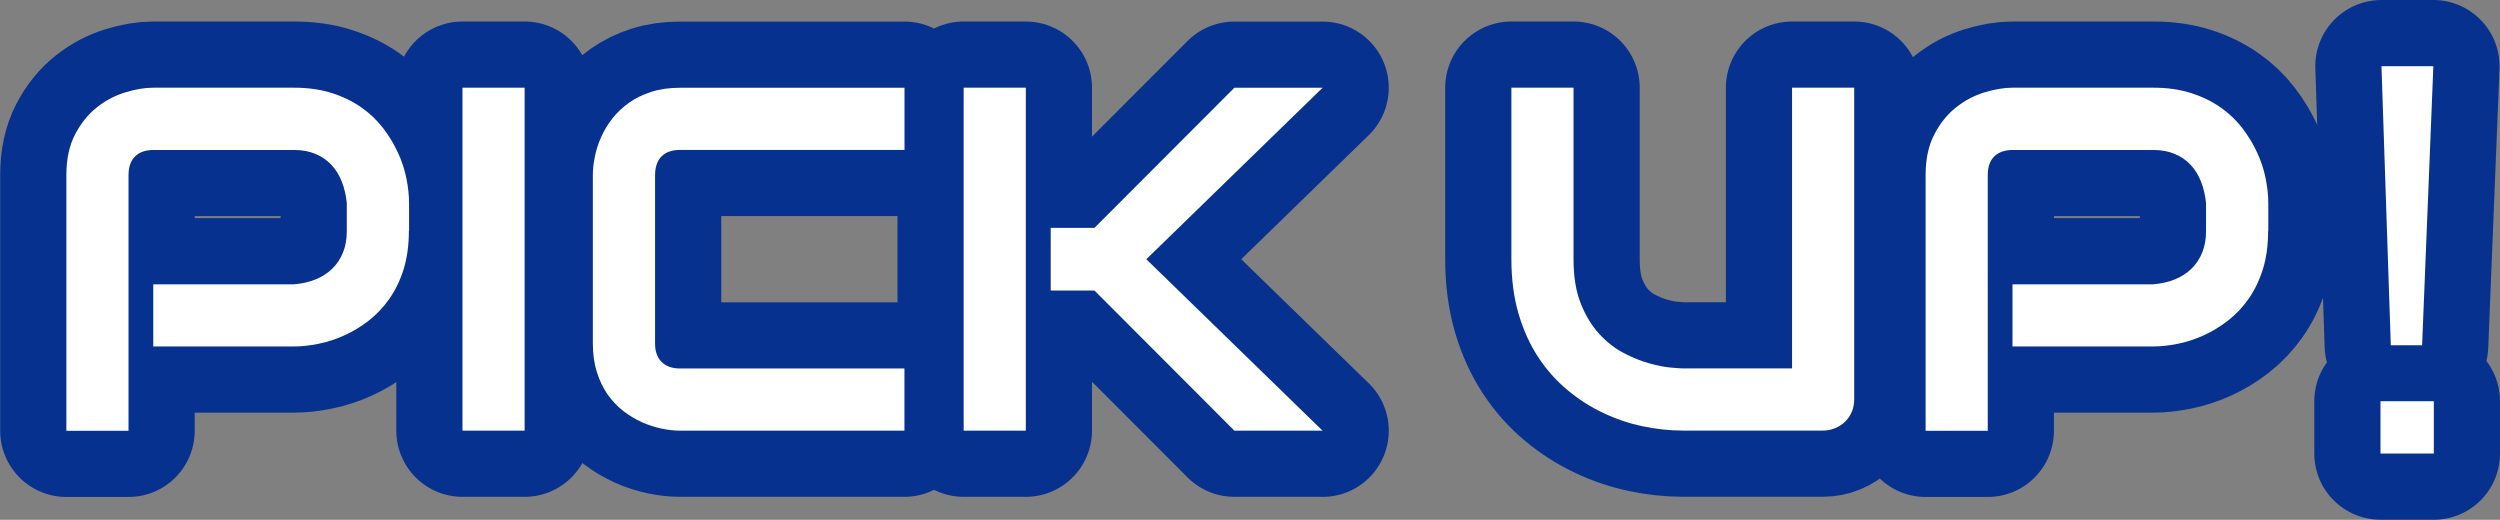 <?xml version="1.0" encoding="UTF-8"?>
<svg id="_レイヤー_2" data-name="レイヤー 2" xmlns="http://www.w3.org/2000/svg" viewBox="0 0 377.75 78.54">
  <rect x="0" y="0" width="377.75" height="78.54" fill="#808080" stroke="none"/>
  <defs>
    <style>
      .cls-1 {
        isolation: isolate;
      }

      .cls-2 {
        fill: #fff;
        stroke-width: 0px;
      }

      .cls-3 {
        fill: none;
        stroke: #06318f;
        stroke-linecap: round;
        stroke-linejoin: round;
        stroke-width: 20px;
      }
    </style>
  </defs>
  <g id="_レイヤー_1-2" data-name="レイヤー 1">
    <g id="_グループ_2851" data-name="グループ 2851">
      <g id="PICK_UP_" data-name="PICK UP " class="cls-1">
        <g class="cls-1">
          <path class="cls-3" d="m61.78,34.93c0,2.14-.27,4.06-.79,5.75-.53,1.69-1.25,3.17-2.15,4.46-.9,1.29-1.95,2.39-3.13,3.31-1.18.92-2.42,1.66-3.7,2.24-1.29.58-2.59,1-3.9,1.26-1.31.27-2.55.4-3.7.4h-21.25v-9.39h21.25c1.2-.1,2.29-.34,3.27-.74.98-.4,1.81-.93,2.51-1.61.7-.67,1.24-1.49,1.63-2.44.39-.95.58-2.03.58-3.23v-4.26c-.12-1.18-.37-2.26-.76-3.25-.39-.99-.91-1.83-1.57-2.53-.66-.7-1.46-1.25-2.4-1.64-.94-.4-2.02-.6-3.25-.6h-21.17c-1.25,0-2.2.33-2.85.98s-.98,1.59-.98,2.82v38.63h-9.39V26.44c0-2.41.44-4.46,1.32-6.14.88-1.69,1.98-3.05,3.29-4.08,1.31-1.04,2.74-1.79,4.28-2.26,1.54-.47,2.96-.71,4.26-.71h21.25c2.12,0,4.02.27,5.71.81,1.69.54,3.17,1.27,4.46,2.17,1.29.9,2.38,1.95,3.29,3.13.9,1.18,1.65,2.42,2.24,3.7.59,1.29,1.02,2.59,1.28,3.9.26,1.31.4,2.55.4,3.7v4.26Z"/>
          <path class="cls-3" d="m79.27,65.07h-9.39V13.25h9.39v51.81Z"/>
          <path class="cls-3" d="m136.65,65.07h-33.89c-.87,0-1.8-.1-2.8-.31-1-.21-1.99-.52-2.96-.96s-1.91-.99-2.8-1.68c-.89-.69-1.68-1.52-2.37-2.49-.69-.98-1.23-2.11-1.64-3.4-.41-1.29-.61-2.74-.61-4.35v-25.44c0-.87.1-1.8.31-2.8.2-1,.52-1.99.96-2.96.43-.98,1-1.91,1.7-2.8.7-.89,1.54-1.68,2.51-2.37.98-.69,2.1-1.23,3.38-1.64,1.28-.41,2.72-.61,4.34-.61h33.89v9.39h-33.89c-1.23,0-2.17.33-2.82.98s-.98,1.61-.98,2.89v25.37c0,1.21.33,2.14.99,2.8.66.66,1.6.99,2.8.99h33.89v9.39Z"/>
          <path class="cls-3" d="m155,65.07h-9.39V13.25h9.39v51.81Zm44.84,0h-13.33l-21.14-21.17h-6.61v-9.47h6.61l21.14-21.17h13.33l-26.63,25.91,26.63,25.91Z"/>
          <path class="cls-3" d="m280.17,60.33c0,.67-.12,1.3-.36,1.88s-.58,1.08-1.01,1.5c-.43.42-.94.75-1.52.99-.58.24-1.19.36-1.84.36h-21.17c-2,0-4.02-.22-6.07-.65s-4.03-1.1-5.94-2.01c-1.92-.9-3.72-2.05-5.4-3.45-1.69-1.4-3.16-3.05-4.43-4.97-1.26-1.92-2.26-4.11-2.98-6.58-.72-2.47-1.08-5.22-1.08-8.26V13.25h9.39v25.91c0,2.65.37,4.89,1.1,6.72.73,1.83,1.67,3.36,2.8,4.59s2.37,2.19,3.72,2.89c1.35.7,2.63,1.22,3.85,1.55,1.22.34,2.29.55,3.22.63.93.08,1.54.13,1.82.13h16.51V13.25h9.39v47.08Z"/>
          <path class="cls-3" d="m342.71,34.93c0,2.14-.26,4.06-.79,5.75-.53,1.69-1.25,3.17-2.15,4.46-.9,1.29-1.95,2.39-3.13,3.31-1.18.92-2.42,1.66-3.7,2.24-1.29.58-2.59,1-3.9,1.26-1.31.27-2.55.4-3.7.4h-21.25v-9.39h21.25c1.2-.1,2.29-.34,3.27-.74.98-.4,1.81-.93,2.51-1.61.7-.67,1.24-1.49,1.63-2.44.39-.95.58-2.03.58-3.23v-4.26c-.12-1.18-.37-2.26-.76-3.25-.39-.99-.91-1.83-1.57-2.53-.66-.7-1.46-1.25-2.4-1.64-.94-.4-2.02-.6-3.25-.6h-21.17c-1.25,0-2.2.33-2.85.98s-.98,1.59-.98,2.82v38.63h-9.39V26.44c0-2.41.44-4.46,1.32-6.14.88-1.69,1.97-3.05,3.29-4.08,1.31-1.04,2.74-1.79,4.28-2.26,1.54-.47,2.96-.71,4.26-.71h21.25c2.12,0,4.02.27,5.71.81,1.69.54,3.17,1.27,4.46,2.17,1.29.9,2.38,1.95,3.29,3.13.9,1.18,1.65,2.42,2.24,3.7.59,1.29,1.02,2.59,1.28,3.9.26,1.31.4,2.55.4,3.7v4.26Z"/>
        </g>
        <g class="cls-1">
          <path class="cls-3" d="m367.75,60.62v7.91h-8.06v-7.91h8.06Zm-.07-50.62l-1.7,42.17h-4.73l-1.41-42.17h7.84Z"/>
        </g>
      </g>
      <g id="PICK_UP_2" data-name="PICK UP 2" class="cls-1">
        <g class="cls-1">
          <path class="cls-2" d="m61.78,34.93c0,2.14-.27,4.06-.79,5.75-.53,1.69-1.25,3.17-2.15,4.46-.9,1.29-1.95,2.39-3.13,3.31-1.18.92-2.42,1.66-3.7,2.24-1.29.58-2.59,1-3.9,1.26-1.31.27-2.55.4-3.7.4h-21.25v-9.39h21.25c1.2-.1,2.29-.34,3.27-.74.98-.4,1.81-.93,2.51-1.61.7-.67,1.24-1.49,1.63-2.44.39-.95.58-2.03.58-3.23v-4.26c-.12-1.18-.37-2.26-.76-3.25-.39-.99-.91-1.83-1.57-2.53-.66-.7-1.46-1.25-2.4-1.64-.94-.4-2.02-.6-3.25-.6h-21.17c-1.25,0-2.2.33-2.85.98s-.98,1.59-.98,2.82v38.63h-9.39V26.44c0-2.41.44-4.46,1.32-6.14.88-1.69,1.98-3.05,3.29-4.08,1.31-1.04,2.74-1.79,4.28-2.26,1.54-.47,2.96-.71,4.26-.71h21.25c2.12,0,4.02.27,5.71.81,1.69.54,3.17,1.27,4.46,2.17,1.29.9,2.38,1.95,3.29,3.13.9,1.18,1.65,2.42,2.24,3.7.59,1.29,1.02,2.59,1.28,3.9.26,1.31.4,2.55.4,3.7v4.26Z"/>
          <path class="cls-2" d="m79.27,65.07h-9.39V13.25h9.39v51.81Z"/>
          <path class="cls-2" d="m136.65,65.07h-33.89c-.87,0-1.8-.1-2.8-.31-1-.21-1.99-.52-2.96-.96s-1.91-.99-2.8-1.68c-.89-.69-1.68-1.52-2.37-2.49-.69-.98-1.23-2.11-1.64-3.4-.41-1.29-.61-2.74-.61-4.35v-25.44c0-.87.1-1.8.31-2.8.2-1,.52-1.99.96-2.96.43-.98,1-1.91,1.7-2.8.7-.89,1.54-1.68,2.51-2.37.98-.69,2.1-1.23,3.38-1.64,1.28-.41,2.72-.61,4.34-.61h33.89v9.39h-33.89c-1.23,0-2.17.33-2.82.98s-.98,1.61-.98,2.89v25.37c0,1.21.33,2.14.99,2.8.66.66,1.6.99,2.8.99h33.89v9.39Z"/>
          <path class="cls-2" d="m155,65.07h-9.39V13.25h9.39v51.81Zm44.84,0h-13.33l-21.14-21.17h-6.61v-9.47h6.61l21.14-21.17h13.33l-26.63,25.91,26.63,25.91Z"/>
          <path class="cls-2" d="m280.17,60.33c0,.67-.12,1.3-.36,1.88s-.58,1.08-1.01,1.5c-.43.42-.94.75-1.52.99-.58.24-1.19.36-1.84.36h-21.17c-2,0-4.02-.22-6.07-.65s-4.03-1.1-5.94-2.01c-1.92-.9-3.72-2.05-5.4-3.45-1.69-1.4-3.16-3.05-4.43-4.97-1.26-1.92-2.26-4.11-2.98-6.58-.72-2.47-1.08-5.22-1.08-8.26V13.25h9.39v25.91c0,2.65.37,4.89,1.1,6.72.73,1.83,1.67,3.36,2.8,4.59s2.37,2.19,3.72,2.89c1.35.7,2.63,1.22,3.85,1.55,1.22.34,2.29.55,3.22.63.93.08,1.54.13,1.82.13h16.51V13.25h9.39v47.08Z"/>
          <path class="cls-2" d="m342.71,34.93c0,2.14-.26,4.06-.79,5.75-.53,1.69-1.25,3.17-2.15,4.46-.9,1.29-1.95,2.39-3.13,3.31-1.18.92-2.42,1.66-3.7,2.24-1.29.58-2.59,1-3.9,1.26-1.31.27-2.55.4-3.7.4h-21.25v-9.39h21.25c1.2-.1,2.29-.34,3.27-.74.98-.4,1.81-.93,2.51-1.61.7-.67,1.24-1.49,1.63-2.44.39-.95.58-2.03.58-3.23v-4.26c-.12-1.18-.37-2.26-.76-3.25-.39-.99-.91-1.83-1.57-2.53-.66-.7-1.46-1.25-2.4-1.64-.94-.4-2.02-.6-3.25-.6h-21.17c-1.25,0-2.2.33-2.85.98s-.98,1.59-.98,2.82v38.63h-9.39V26.44c0-2.41.44-4.46,1.32-6.14.88-1.69,1.97-3.05,3.29-4.08,1.31-1.04,2.74-1.79,4.28-2.26,1.54-.47,2.96-.71,4.26-.71h21.25c2.12,0,4.02.27,5.71.81,1.69.54,3.17,1.27,4.46,2.17,1.29.9,2.38,1.95,3.29,3.13.9,1.18,1.65,2.42,2.24,3.7.59,1.29,1.02,2.59,1.28,3.9.26,1.31.4,2.55.4,3.7v4.26Z"/>
        </g>
        <g class="cls-1">
          <path class="cls-2" d="m367.75,60.62v7.91h-8.06v-7.91h8.06Zm-.07-50.62l-1.7,42.17h-4.73l-1.41-42.17h7.84Z"/>
        </g>
      </g>
    </g>
  </g>
</svg>
